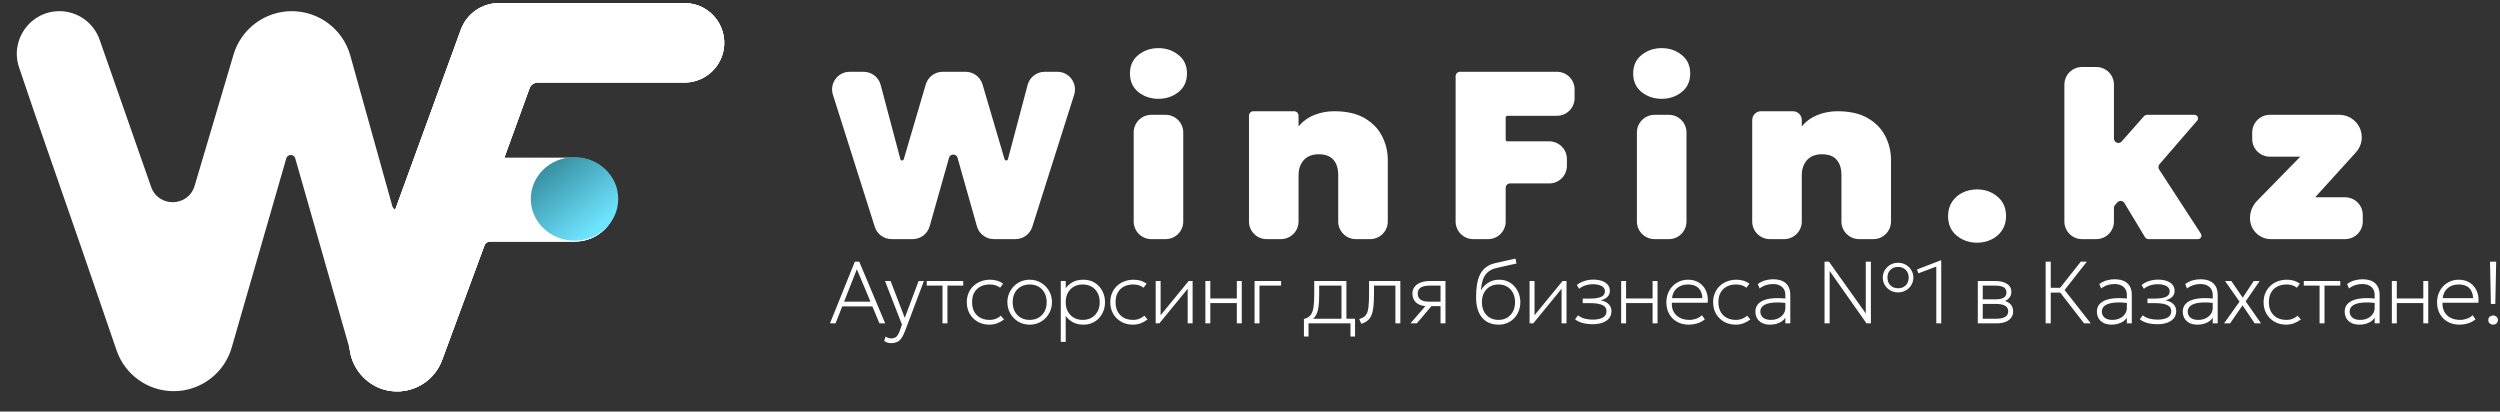 <?xml version="1.0" encoding="UTF-8"?> <svg xmlns="http://www.w3.org/2000/svg" width="243" height="40" viewBox="0 0 243 40" fill="none"><rect x="0" y="0" width="243" height="40" fill="#333333" stroke="none"/><path d="M16.884 38.021C14.377 38.021 12.147 36.429 11.332 34.058L7.96 24.239L3.335 10.921L1.855 6.556C0.944 3.871 2.941 1.086 5.776 1.086C7.535 1.086 9.102 2.198 9.683 3.859L14.688 18.163C15.4 20.2 18.305 20.13 18.918 18.061L22.698 5.313C23.442 2.806 25.746 1.086 28.361 1.086C31.012 1.086 33.338 2.852 34.051 5.405L38.129 20.018C38.269 20.519 38.946 20.598 39.198 20.143C39.466 19.659 40.195 19.788 40.281 20.334L40.389 21.014C40.427 21.255 40.392 21.503 40.288 21.725L38.834 24.837L38.005 26.313C36.264 29.415 36.308 33.209 38.12 36.27L39.093 37.913C39.121 37.961 39.087 38.023 39.031 38.024C36.772 38.084 34.758 36.606 34.137 34.433L28.698 15.393C28.573 14.956 27.953 14.955 27.827 15.392L22.523 33.778C21.798 36.291 19.499 38.021 16.884 38.021Z" fill="white"></path><path d="M39.586 37.939C36.014 38.706 32.995 35.238 34.247 31.806L44.794 2.887C45.36 1.333 46.838 0.299 48.492 0.299H66.534C69.148 0.299 71.007 2.84 70.215 5.331C69.706 6.935 68.217 8.024 66.534 8.024H52.276C51.916 8.024 51.594 8.25 51.471 8.588L49.044 15.268C49.031 15.304 49.058 15.343 49.096 15.343H55.9C58.699 15.343 60.66 18.105 59.739 20.748C59.169 22.381 57.629 23.474 55.9 23.474H47.641C47.395 23.474 47.174 23.628 47.089 23.859L42.969 35.008C42.417 36.499 41.141 37.605 39.586 37.939Z" fill="white"></path><path d="M39.586 37.939C36.014 38.706 32.995 35.238 34.247 31.806L44.794 2.887C45.36 1.333 46.838 0.299 48.492 0.299H66.534C69.148 0.299 71.007 2.84 70.215 5.331C69.706 6.935 68.217 8.024 66.534 8.024H52.276C51.916 8.024 51.594 8.25 51.471 8.588L49.044 15.268C49.031 15.304 49.058 15.343 49.096 15.343H55.9C58.699 15.343 60.66 18.105 59.739 20.748C59.169 22.381 57.629 23.474 55.9 23.474H47.641C47.395 23.474 47.174 23.628 47.089 23.859L42.969 35.008C42.417 36.499 41.141 37.605 39.586 37.939Z" fill="white"></path><path d="M39.586 37.939C36.014 38.706 32.995 35.238 34.247 31.806L44.794 2.887C45.36 1.333 46.838 0.299 48.492 0.299H66.534C69.148 0.299 71.007 2.84 70.215 5.331C69.706 6.935 68.217 8.024 66.534 8.024H52.276C51.916 8.024 51.594 8.25 51.471 8.588L49.044 15.268C49.031 15.304 49.058 15.343 49.096 15.343H55.9C58.699 15.343 60.66 18.105 59.739 20.748C59.169 22.381 57.629 23.474 55.9 23.474H47.641C47.395 23.474 47.174 23.628 47.089 23.859L42.969 35.008C42.417 36.499 41.141 37.605 39.586 37.939Z" fill="white"></path><path d="M60.093 19.332C60.093 21.573 58.19 23.391 55.842 23.391C53.494 23.391 51.591 21.573 51.591 19.332C51.591 17.09 53.494 15.273 55.842 15.273C58.19 15.273 60.093 17.09 60.093 19.332Z" fill="url(#paint0_linear_716_4118)"></path><path d="M86.662 23.243C85.915 23.243 85.255 22.759 85.029 22.047L80.96 9.209C80.609 8.104 81.434 6.978 82.593 6.978H83.945C84.722 6.978 85.402 7.501 85.601 8.252L87.516 15.471C87.56 15.639 87.797 15.642 87.846 15.476L89.985 8.208C90.199 7.479 90.868 6.978 91.628 6.978H93.859C94.619 6.978 95.288 7.479 95.503 8.208L97.642 15.476C97.691 15.642 97.928 15.639 97.972 15.471L99.886 8.252C100.086 7.501 100.765 6.978 101.542 6.978H102.775C103.933 6.978 104.758 8.104 104.408 9.209L100.338 22.047C100.113 22.759 99.452 23.243 98.705 23.243H96.605C95.839 23.243 95.165 22.734 94.957 21.996L93.072 15.335C92.954 14.92 92.365 14.92 92.247 15.335L90.362 21.996C90.154 22.734 89.48 23.243 88.714 23.243H86.662Z" fill="white"></path><path d="M111.907 23.243C110.961 23.243 110.194 22.476 110.194 21.53V12.874C110.194 11.928 110.961 11.161 111.907 11.161H113.299C114.245 11.161 115.012 11.928 115.012 12.874V21.53C115.012 22.476 114.245 23.243 113.299 23.243H111.907ZM112.603 9.604C111.856 9.604 111.206 9.387 110.652 8.953C110.106 8.512 109.833 7.907 109.833 7.141C109.833 6.374 110.106 5.774 110.652 5.34C111.206 4.898 111.856 4.678 112.603 4.678C113.35 4.678 113.996 4.898 114.542 5.34C115.097 5.774 115.374 6.374 115.374 7.141C115.374 7.907 115.097 8.512 114.542 8.953C113.996 9.387 113.35 9.604 112.603 9.604Z" fill="white"></path><path d="M123.114 23.243C122.168 23.243 121.401 22.476 121.401 21.53V11.24C121.401 11.004 121.593 10.812 121.829 10.812H125.791C126.028 10.812 126.219 11.004 126.219 11.24V12.276C126.653 11.772 127.167 11.405 127.761 11.172C128.364 10.932 129.006 10.812 129.689 10.812C130.893 10.812 131.877 11.037 132.64 11.486C133.411 11.935 133.977 12.52 134.338 13.24C134.708 13.96 134.892 14.731 134.892 15.552V21.53C134.892 22.476 134.125 23.243 133.179 23.243H131.787C130.841 23.243 130.074 22.476 130.074 21.53V17.016C130.074 16.373 129.917 15.877 129.604 15.529C129.299 15.172 128.821 14.994 128.171 14.994C127.753 14.994 127.4 15.08 127.111 15.25C126.822 15.42 126.601 15.66 126.448 15.97C126.296 16.272 126.219 16.621 126.219 17.016V21.53C126.219 22.476 125.452 23.243 124.506 23.243H123.114Z" fill="white"></path><path d="M143.199 23.243C142.253 23.243 141.486 22.476 141.486 21.53V7.406C141.486 7.17 141.678 6.978 141.914 6.978H151.337C152.283 6.978 153.05 7.745 153.05 8.691V9.54C153.05 10.486 152.283 11.253 151.337 11.253H146.524C146.429 11.253 146.352 11.33 146.352 11.425V13.568C146.352 13.663 146.429 13.74 146.524 13.74H150.59C151.536 13.74 152.303 14.507 152.303 15.453V16.116C152.303 17.062 151.536 17.829 150.59 17.829H146.781C146.544 17.829 146.352 18.021 146.352 18.257V21.53C146.352 22.476 145.585 23.243 144.639 23.243H143.199Z" fill="white"></path><path d="M160.821 23.243C159.875 23.243 159.108 22.476 159.108 21.53V12.874C159.108 11.928 159.875 11.161 160.821 11.161H162.213C163.159 11.161 163.926 11.928 163.926 12.874V21.53C163.926 22.476 163.159 23.243 162.213 23.243H160.821ZM161.517 9.604C160.77 9.604 160.12 9.387 159.566 8.953C159.02 8.512 158.747 7.907 158.747 7.141C158.747 6.374 159.02 5.774 159.566 5.34C160.12 4.898 160.77 4.678 161.517 4.678C162.264 4.678 162.91 4.898 163.456 5.34C164.011 5.774 164.288 6.374 164.288 7.141C164.288 7.907 164.011 8.512 163.456 8.953C162.91 9.387 162.264 9.604 161.517 9.604Z" fill="white"></path><path d="M172.028 23.243C171.082 23.243 170.315 22.476 170.315 21.53V11.668C170.315 11.195 170.699 10.812 171.172 10.812H174.277C174.75 10.812 175.133 11.195 175.133 11.668V12.276C175.567 11.772 176.081 11.405 176.675 11.172C177.278 10.932 177.92 10.812 178.603 10.812C179.807 10.812 180.791 11.037 181.554 11.486C182.325 11.935 182.891 12.52 183.252 13.24C183.622 13.96 183.806 14.731 183.806 15.552V21.53C183.806 22.476 183.039 23.243 182.093 23.243H180.701C179.755 23.243 178.988 22.476 178.988 21.53V17.016C178.988 16.373 178.832 15.877 178.518 15.529C178.213 15.172 177.735 14.994 177.085 14.994C176.667 14.994 176.314 15.08 176.025 15.25C175.736 15.42 175.515 15.66 175.362 15.97C175.21 16.272 175.133 16.621 175.133 17.016V21.53C175.133 22.476 174.366 23.243 173.42 23.243H172.028Z" fill="white"></path><path d="M192.171 23.591C191.416 23.591 190.757 23.363 190.195 22.906C189.633 22.441 189.352 21.81 189.352 21.012C189.352 20.47 189.48 20.006 189.737 19.618C189.994 19.231 190.336 18.933 190.761 18.724C191.195 18.515 191.665 18.41 192.171 18.41C192.934 18.41 193.592 18.642 194.146 19.107C194.708 19.564 194.989 20.199 194.989 21.012C194.989 21.547 194.857 22.008 194.592 22.395C194.335 22.782 193.994 23.076 193.568 23.278C193.142 23.487 192.677 23.591 192.171 23.591Z" fill="white"></path><path d="M202.371 23.243C201.425 23.243 200.658 22.476 200.658 21.53V8.227C200.658 7.28 201.425 6.513 202.371 6.513H203.763C204.709 6.513 205.476 7.28 205.476 8.227V13.467C205.476 13.861 205.965 14.046 206.226 13.75L208.384 11.305C208.465 11.213 208.582 11.161 208.705 11.161H213.304C213.597 11.161 213.755 11.505 213.563 11.727L209.903 15.959C209.778 16.103 209.764 16.313 209.868 16.473L213.926 22.714C214.074 22.942 213.91 23.243 213.638 23.243H208.85C208.7 23.243 208.561 23.164 208.483 23.036L206.495 19.737C206.347 19.492 206.005 19.458 205.812 19.669L205.589 19.914C205.516 19.993 205.476 20.096 205.476 20.203V21.53C205.476 22.476 204.709 23.243 203.763 23.243H202.371Z" fill="white"></path><path d="M220.726 23.243C219.606 23.243 218.698 22.335 218.698 21.215C218.698 20.579 218.947 19.968 219.393 19.513L223.589 15.227H220.628C219.682 15.227 218.915 14.46 218.915 13.514V12.874C218.915 11.928 219.682 11.161 220.628 11.161H227.384C228.587 11.161 229.563 12.136 229.563 13.34C229.563 13.881 229.362 14.403 228.998 14.804L225.034 19.177H227.947C228.893 19.177 229.66 19.944 229.66 20.89V21.53C229.66 22.476 228.893 23.243 227.947 23.243H220.726Z" fill="white"></path><path d="M80.675 31.428L83.091 25.431H83.519L86.037 31.428H85.481L84.795 29.783H81.866L81.215 31.428H80.675ZM82.046 29.32H84.607L83.288 26.168L82.046 29.32ZM86.616 33.355C86.51 33.355 86.403 33.341 86.295 33.312C86.189 33.284 86.074 33.23 85.948 33.15L86.076 32.713C86.162 32.776 86.254 32.821 86.351 32.85C86.451 32.878 86.536 32.892 86.608 32.892C86.847 32.892 87.027 32.831 87.147 32.708C87.267 32.588 87.37 32.407 87.456 32.164L87.67 31.548L86.025 27.316H86.565L87.944 30.897L89.289 27.316H89.803L87.953 32.216C87.835 32.524 87.711 32.76 87.58 32.922C87.451 33.088 87.309 33.201 87.151 33.261C86.995 33.324 86.816 33.355 86.616 33.355ZM91.611 31.428V27.762H90.077V27.316H93.624V27.762H92.091V31.428H91.611ZM96.175 31.556C95.744 31.556 95.363 31.462 95.031 31.273C94.7 31.082 94.44 30.822 94.252 30.494C94.066 30.166 93.973 29.792 93.973 29.372C93.973 29.052 94.029 28.759 94.141 28.494C94.252 28.228 94.409 27.998 94.612 27.804C94.817 27.607 95.058 27.456 95.335 27.35C95.612 27.242 95.915 27.188 96.243 27.188C96.489 27.188 96.715 27.219 96.92 27.282C97.126 27.342 97.32 27.439 97.503 27.573L97.211 27.967C97.089 27.864 96.94 27.786 96.766 27.732C96.592 27.677 96.406 27.65 96.209 27.65C95.858 27.65 95.554 27.719 95.297 27.856C95.04 27.99 94.84 28.186 94.697 28.442C94.557 28.697 94.487 29.003 94.487 29.363C94.487 29.903 94.642 30.327 94.95 30.635C95.258 30.941 95.675 31.094 96.201 31.094C96.423 31.094 96.63 31.054 96.822 30.974C97.016 30.894 97.166 30.797 97.271 30.683L97.597 31.051C97.388 31.208 97.166 31.332 96.929 31.424C96.692 31.512 96.441 31.556 96.175 31.556ZM100.084 31.556C99.67 31.556 99.299 31.458 98.971 31.261C98.645 31.061 98.388 30.795 98.2 30.464C98.011 30.133 97.917 29.769 97.917 29.372C97.917 29.075 97.971 28.795 98.08 28.532C98.188 28.267 98.339 28.034 98.534 27.834C98.731 27.632 98.96 27.473 99.223 27.359C99.486 27.245 99.773 27.188 100.084 27.188C100.498 27.188 100.868 27.288 101.193 27.487C101.522 27.684 101.78 27.948 101.969 28.28C102.157 28.611 102.251 28.975 102.251 29.372C102.251 29.669 102.197 29.95 102.088 30.216C101.98 30.478 101.829 30.711 101.634 30.914C101.44 31.114 101.21 31.271 100.945 31.385C100.682 31.499 100.395 31.556 100.084 31.556ZM100.084 31.094C100.407 31.094 100.692 31.024 100.941 30.884C101.189 30.741 101.383 30.541 101.523 30.284C101.666 30.027 101.737 29.723 101.737 29.372C101.737 29.021 101.666 28.717 101.523 28.46C101.383 28.2 101.189 28 100.941 27.86C100.692 27.72 100.407 27.65 100.084 27.65C99.761 27.65 99.476 27.72 99.227 27.86C98.979 28 98.783 28.2 98.641 28.46C98.501 28.717 98.431 29.021 98.431 29.372C98.431 29.723 98.501 30.027 98.641 30.284C98.783 30.541 98.979 30.741 99.227 30.884C99.476 31.024 99.761 31.094 100.084 31.094ZM103.107 33.227V27.316H103.587V28.01C103.767 27.773 103.992 27.577 104.264 27.423C104.535 27.266 104.889 27.188 105.326 27.188C105.74 27.188 106.103 27.288 106.414 27.487C106.728 27.684 106.972 27.948 107.146 28.28C107.32 28.611 107.407 28.975 107.407 29.372C107.407 29.669 107.357 29.95 107.258 30.216C107.158 30.478 107.015 30.711 106.829 30.914C106.647 31.114 106.428 31.271 106.174 31.385C105.92 31.499 105.637 31.556 105.326 31.556C104.92 31.556 104.574 31.478 104.285 31.321C104 31.164 103.767 30.959 103.587 30.708V33.227H103.107ZM105.24 31.094C105.563 31.094 105.848 31.024 106.097 30.884C106.345 30.741 106.539 30.541 106.679 30.284C106.822 30.027 106.894 29.723 106.894 29.372C106.894 29.021 106.822 28.717 106.679 28.46C106.539 28.2 106.345 28 106.097 27.86C105.848 27.72 105.563 27.65 105.24 27.65C104.918 27.65 104.632 27.72 104.384 27.86C104.135 28 103.94 28.2 103.797 28.46C103.657 28.717 103.587 29.021 103.587 29.372C103.587 29.723 103.657 30.027 103.797 30.284C103.94 30.541 104.135 30.741 104.384 30.884C104.632 31.024 104.918 31.094 105.24 31.094ZM110.121 31.556C109.69 31.556 109.309 31.462 108.978 31.273C108.647 31.082 108.387 30.822 108.198 30.494C108.013 30.166 107.92 29.792 107.92 29.372C107.92 29.052 107.976 28.759 108.087 28.494C108.198 28.228 108.355 27.998 108.558 27.804C108.764 27.607 109.005 27.456 109.282 27.35C109.559 27.242 109.862 27.188 110.19 27.188C110.436 27.188 110.661 27.219 110.867 27.282C111.072 27.342 111.266 27.439 111.449 27.573L111.158 27.967C111.035 27.864 110.887 27.786 110.713 27.732C110.538 27.677 110.353 27.65 110.156 27.65C109.805 27.65 109.5 27.719 109.243 27.856C108.986 27.99 108.787 28.186 108.644 28.442C108.504 28.697 108.434 29.003 108.434 29.363C108.434 29.903 108.588 30.327 108.897 30.635C109.205 30.941 109.622 31.094 110.147 31.094C110.37 31.094 110.577 31.054 110.768 30.974C110.962 30.894 111.112 30.797 111.218 30.683L111.543 31.051C111.335 31.208 111.112 31.332 110.875 31.424C110.638 31.512 110.387 31.556 110.121 31.556ZM112.333 31.428V27.316H112.812V30.64L115.536 27.316H115.922V31.428H115.442V28.07L112.692 31.428H112.333ZM117.163 31.428V27.316H117.642V29.012H120.221V27.316H120.7V31.428H120.221V29.457H117.642V31.428H117.163ZM121.943 31.428V27.316H124.521V27.762H122.422V31.428H121.943ZM130.391 31.428V27.762H128.224V28.584C128.224 29.018 128.207 29.392 128.173 29.706C128.138 30.02 128.076 30.283 127.984 30.494C127.893 30.705 127.763 30.877 127.594 31.008C127.426 31.137 127.208 31.234 126.939 31.299L126.742 31.008C127.028 30.931 127.242 30.804 127.385 30.627C127.527 30.45 127.623 30.198 127.672 29.873C127.72 29.545 127.744 29.115 127.744 28.584V27.316H130.871V31.428H130.391ZM126.742 32.713V31.008L127.179 31.068L127.248 30.982H131.71V32.713H131.265V31.428H127.188V32.713H126.742ZM132.318 31.471L132.113 31.008C132.404 30.934 132.617 30.81 132.751 30.635C132.888 30.458 132.975 30.206 133.012 29.877C133.052 29.549 133.072 29.118 133.072 28.584V27.316H136.113V31.428H135.633V27.762H133.552V28.584C133.552 29.046 133.535 29.443 133.5 29.774C133.469 30.103 133.409 30.378 133.321 30.601C133.235 30.824 133.111 31.005 132.948 31.145C132.788 31.282 132.578 31.391 132.318 31.471ZM137.099 31.428L138.847 29.406L138.881 29.766C138.51 29.769 138.207 29.719 137.973 29.616C137.739 29.51 137.566 29.365 137.455 29.179C137.344 28.994 137.288 28.778 137.288 28.532C137.288 28.275 137.358 28.057 137.498 27.877C137.641 27.694 137.838 27.556 138.089 27.462C138.343 27.365 138.636 27.316 138.967 27.316H140.5V31.428H140.02V27.762H138.984C138.587 27.762 138.29 27.824 138.093 27.95C137.899 28.076 137.802 28.27 137.802 28.532C137.802 28.792 137.893 28.989 138.076 29.123C138.262 29.255 138.539 29.32 138.907 29.32H140.132V29.757H139.138L137.716 31.428H137.099ZM145.677 31.556C145.332 31.556 145.022 31.499 144.748 31.385C144.477 31.268 144.245 31.096 144.054 30.871C143.866 30.645 143.721 30.368 143.621 30.04C143.524 29.709 143.476 29.329 143.476 28.901C143.476 28.433 143.506 28.011 143.566 27.637C143.629 27.263 143.73 26.938 143.87 26.661C144.013 26.381 144.204 26.151 144.444 25.971C144.684 25.788 144.981 25.657 145.335 25.577L147.305 25.132L147.408 25.611L145.497 26.04C145.109 26.128 144.808 26.272 144.594 26.472C144.379 26.669 144.224 26.918 144.127 27.218C144.033 27.515 143.97 27.856 143.938 28.241C144.118 27.924 144.357 27.67 144.654 27.479C144.953 27.285 145.315 27.188 145.737 27.188C146.14 27.188 146.494 27.288 146.799 27.487C147.105 27.684 147.343 27.948 147.515 28.28C147.689 28.611 147.776 28.975 147.776 29.372C147.776 29.669 147.726 29.95 147.626 30.216C147.526 30.478 147.382 30.711 147.193 30.914C147.008 31.114 146.787 31.271 146.53 31.385C146.275 31.499 145.991 31.556 145.677 31.556ZM145.652 31.094C145.966 31.094 146.244 31.024 146.487 30.884C146.729 30.741 146.919 30.541 147.056 30.284C147.193 30.027 147.262 29.723 147.262 29.372C147.262 29.021 147.193 28.717 147.056 28.46C146.919 28.2 146.729 28 146.487 27.86C146.244 27.72 145.966 27.65 145.652 27.65C145.337 27.65 145.059 27.72 144.816 27.86C144.574 28 144.384 28.2 144.247 28.46C144.11 28.717 144.041 29.021 144.041 29.372C144.041 29.723 144.11 30.027 144.247 30.284C144.384 30.541 144.574 30.741 144.816 30.884C145.059 31.024 145.337 31.094 145.652 31.094ZM148.676 31.428V27.316H149.156V30.64L151.88 27.316H152.265V31.428H151.786V28.07L149.036 31.428H148.676ZM154.808 31.513C154.583 31.513 154.367 31.498 154.162 31.466C153.959 31.435 153.768 31.385 153.588 31.316C153.408 31.248 153.244 31.157 153.095 31.042L153.378 30.648C153.575 30.802 153.798 30.911 154.046 30.974C154.297 31.037 154.549 31.068 154.8 31.068C155.211 31.068 155.539 31.004 155.785 30.875C156.031 30.747 156.153 30.531 156.153 30.229C156.153 29.966 156.019 29.773 155.751 29.65C155.482 29.527 155.1 29.466 154.603 29.466H153.84V29.021H154.594C155.023 29.021 155.364 28.968 155.618 28.862C155.872 28.754 155.999 28.57 155.999 28.31C155.999 28.161 155.951 28.037 155.853 27.937C155.756 27.834 155.619 27.757 155.442 27.706C155.268 27.651 155.065 27.624 154.834 27.624C154.583 27.624 154.342 27.662 154.11 27.736C153.879 27.807 153.675 27.919 153.498 28.07L153.267 27.71C153.446 27.55 153.679 27.422 153.965 27.325C154.253 27.227 154.551 27.179 154.86 27.179C155.185 27.179 155.469 27.222 155.712 27.308C155.955 27.393 156.143 27.517 156.278 27.68C156.412 27.84 156.479 28.036 156.479 28.267C156.479 28.501 156.402 28.695 156.248 28.849C156.096 29.003 155.876 29.118 155.588 29.192C155.928 29.255 156.186 29.379 156.363 29.565C156.543 29.747 156.633 29.971 156.633 30.237C156.633 30.514 156.556 30.748 156.402 30.939C156.248 31.128 156.033 31.271 155.759 31.368C155.485 31.465 155.168 31.513 154.808 31.513ZM157.575 31.428V27.316H158.055V29.012H160.633V27.316H161.113V31.428H160.633V29.457H158.055V31.428H157.575ZM164.154 31.556C163.726 31.556 163.347 31.466 163.019 31.286C162.691 31.104 162.434 30.849 162.248 30.524C162.063 30.198 161.97 29.82 161.97 29.389C161.97 29.075 162.023 28.784 162.128 28.515C162.234 28.247 162.382 28.014 162.574 27.817C162.765 27.617 162.988 27.463 163.242 27.355C163.499 27.243 163.777 27.188 164.077 27.188C164.394 27.188 164.677 27.245 164.925 27.359C165.176 27.47 165.385 27.627 165.55 27.83C165.719 28.033 165.842 28.27 165.919 28.541C165.996 28.812 166.019 29.106 165.987 29.423H162.501C162.484 29.757 162.542 30.05 162.676 30.301C162.811 30.55 163.009 30.744 163.272 30.884C163.534 31.024 163.849 31.094 164.214 31.094C164.434 31.094 164.652 31.055 164.869 30.978C165.089 30.898 165.276 30.785 165.43 30.64L165.709 31.042C165.569 31.159 165.412 31.256 165.238 31.334C165.063 31.411 164.884 31.466 164.698 31.5C164.515 31.538 164.334 31.556 164.154 31.556ZM162.518 28.978H165.473C165.456 28.558 165.33 28.233 165.096 28.001C164.862 27.767 164.522 27.65 164.077 27.65C163.646 27.65 163.29 27.767 163.01 28.001C162.731 28.233 162.566 28.558 162.518 28.978ZM168.717 31.556C168.286 31.556 167.905 31.462 167.573 31.273C167.242 31.082 166.982 30.822 166.794 30.494C166.608 30.166 166.515 29.792 166.515 29.372C166.515 29.052 166.571 28.759 166.682 28.494C166.794 28.228 166.951 27.998 167.154 27.804C167.359 27.607 167.6 27.456 167.877 27.35C168.154 27.242 168.457 27.188 168.785 27.188C169.031 27.188 169.257 27.219 169.462 27.282C169.668 27.342 169.862 27.439 170.045 27.573L169.753 27.967C169.631 27.864 169.482 27.786 169.308 27.732C169.134 27.677 168.948 27.65 168.751 27.65C168.4 27.65 168.096 27.719 167.839 27.856C167.582 27.99 167.382 28.186 167.239 28.442C167.099 28.697 167.029 29.003 167.029 29.363C167.029 29.903 167.184 30.327 167.492 30.635C167.8 30.941 168.217 31.094 168.743 31.094C168.965 31.094 169.172 31.054 169.364 30.974C169.558 30.894 169.708 30.797 169.813 30.683L170.139 31.051C169.93 31.208 169.708 31.332 169.471 31.424C169.234 31.512 168.982 31.556 168.717 31.556ZM172.054 31.556C171.755 31.556 171.498 31.503 171.283 31.398C171.069 31.289 170.905 31.139 170.791 30.948C170.679 30.754 170.624 30.528 170.624 30.271C170.624 30.06 170.678 29.866 170.787 29.689C170.898 29.509 171.075 29.359 171.318 29.239C171.56 29.119 171.88 29.039 172.277 28.999C172.674 28.959 173.159 28.972 173.733 29.038L173.759 29.466C173.254 29.403 172.83 29.383 172.487 29.406C172.147 29.426 171.876 29.477 171.673 29.56C171.47 29.64 171.325 29.743 171.236 29.869C171.148 29.991 171.104 30.126 171.104 30.271C171.104 30.528 171.193 30.73 171.373 30.875C171.553 31.021 171.803 31.094 172.123 31.094C172.391 31.094 172.631 31.044 172.842 30.944C173.057 30.841 173.225 30.703 173.348 30.528C173.473 30.351 173.536 30.151 173.536 29.929V28.669C173.536 28.45 173.488 28.261 173.391 28.104C173.294 27.944 173.154 27.821 172.971 27.736C172.791 27.65 172.574 27.607 172.32 27.607C172.103 27.607 171.887 27.64 171.673 27.706C171.459 27.771 171.246 27.881 171.035 28.036L170.859 27.607C171.105 27.43 171.355 27.309 171.609 27.243C171.863 27.178 172.103 27.145 172.328 27.145C172.703 27.145 173.014 27.203 173.262 27.32C173.513 27.437 173.702 27.61 173.828 27.839C173.953 28.064 174.016 28.341 174.016 28.669V31.428H173.536V30.888C173.388 31.105 173.182 31.271 172.92 31.385C172.657 31.499 172.368 31.556 172.054 31.556ZM177.345 31.428V25.431H177.774L181.354 30.468V25.431H181.851V31.428H181.423L177.842 26.34V31.428H177.345ZM184.489 28.421C184.207 28.421 183.954 28.355 183.731 28.224C183.509 28.093 183.332 27.919 183.2 27.701C183.072 27.482 183.008 27.242 183.008 26.982C183.008 26.722 183.072 26.484 183.2 26.267C183.332 26.047 183.509 25.871 183.731 25.74C183.954 25.608 184.207 25.543 184.489 25.543C184.775 25.543 185.029 25.608 185.252 25.74C185.477 25.871 185.654 26.047 185.783 26.267C185.914 26.484 185.98 26.722 185.98 26.982C185.98 27.242 185.914 27.482 185.783 27.701C185.654 27.919 185.477 28.093 185.252 28.224C185.029 28.355 184.775 28.421 184.489 28.421ZM184.489 28.018C184.689 28.018 184.866 27.977 185.021 27.894C185.178 27.809 185.3 27.689 185.389 27.535C185.48 27.377 185.526 27.193 185.526 26.982C185.526 26.665 185.427 26.414 185.23 26.228C185.036 26.04 184.789 25.945 184.489 25.945C184.29 25.945 184.113 25.988 183.958 26.074C183.804 26.157 183.683 26.277 183.594 26.434C183.506 26.588 183.462 26.771 183.462 26.982C183.462 27.299 183.557 27.552 183.749 27.74C183.943 27.926 184.19 28.018 184.489 28.018ZM188.208 31.428V25.911L186.461 26.571L186.332 26.194L188.645 25.303H188.688V31.428H188.208ZM192.243 31.428V27.316H193.99C194.433 27.316 194.795 27.407 195.078 27.59C195.364 27.77 195.506 28.036 195.506 28.387C195.506 28.524 195.476 28.654 195.416 28.776C195.356 28.899 195.268 29.008 195.151 29.102C195.037 29.193 194.895 29.263 194.727 29.312L194.718 29.209C195.041 29.278 195.281 29.405 195.438 29.59C195.598 29.776 195.678 30 195.678 30.263C195.678 30.503 195.613 30.71 195.485 30.884C195.356 31.058 195.174 31.192 194.937 31.286C194.703 31.381 194.427 31.428 194.11 31.428H192.243ZM192.722 30.982H194.041C194.407 30.982 194.691 30.924 194.894 30.807C195.097 30.687 195.198 30.506 195.198 30.263C195.198 30.017 195.097 29.836 194.894 29.719C194.691 29.602 194.407 29.543 194.041 29.543H192.611V29.098H193.947C194.29 29.098 194.555 29.046 194.744 28.944C194.932 28.841 195.027 28.669 195.027 28.43C195.027 28.19 194.934 28.018 194.748 27.916C194.563 27.813 194.296 27.762 193.947 27.762H192.722V30.982ZM202.571 31.428L200.069 28.198L202.254 25.431H202.845L200.677 28.19L203.222 31.428H202.571ZM198.836 31.428V25.431H199.333V27.976H200.421V28.438H199.333V31.428H198.836ZM205.249 31.556C204.95 31.556 204.693 31.503 204.478 31.398C204.264 31.289 204.1 31.139 203.986 30.948C203.875 30.754 203.819 30.528 203.819 30.271C203.819 30.06 203.873 29.866 203.982 29.689C204.093 29.509 204.27 29.359 204.513 29.239C204.755 29.119 205.075 29.039 205.472 28.999C205.869 28.959 206.354 28.972 206.928 29.038L206.954 29.466C206.449 29.403 206.025 29.383 205.682 29.406C205.342 29.426 205.071 29.477 204.868 29.56C204.665 29.64 204.52 29.743 204.431 29.869C204.343 29.991 204.299 30.126 204.299 30.271C204.299 30.528 204.389 30.73 204.568 30.875C204.748 31.021 204.998 31.094 205.318 31.094C205.586 31.094 205.826 31.044 206.037 30.944C206.252 30.841 206.42 30.703 206.543 30.528C206.669 30.351 206.731 30.151 206.731 29.929V28.669C206.731 28.45 206.683 28.261 206.586 28.104C206.489 27.944 206.349 27.821 206.166 27.736C205.986 27.65 205.769 27.607 205.515 27.607C205.298 27.607 205.082 27.64 204.868 27.706C204.654 27.771 204.441 27.881 204.23 28.036L204.054 27.607C204.3 27.43 204.55 27.309 204.804 27.243C205.058 27.178 205.298 27.145 205.524 27.145C205.898 27.145 206.209 27.203 206.457 27.32C206.708 27.437 206.897 27.61 207.023 27.839C207.148 28.064 207.211 28.341 207.211 28.669V31.428H206.731V30.888C206.583 31.105 206.377 31.271 206.115 31.385C205.852 31.499 205.564 31.556 205.249 31.556ZM209.703 31.513C209.477 31.513 209.262 31.498 209.056 31.466C208.854 31.435 208.662 31.385 208.482 31.316C208.302 31.248 208.138 31.157 207.99 31.042L208.272 30.648C208.47 30.802 208.692 30.911 208.941 30.974C209.192 31.037 209.443 31.068 209.694 31.068C210.106 31.068 210.434 31.004 210.68 30.875C210.925 30.747 211.048 30.531 211.048 30.229C211.048 29.966 210.914 29.773 210.645 29.65C210.377 29.527 209.994 29.466 209.497 29.466H208.735V29.021H209.489C209.917 29.021 210.258 28.968 210.513 28.862C210.767 28.754 210.894 28.57 210.894 28.31C210.894 28.161 210.845 28.037 210.748 27.937C210.651 27.834 210.514 27.757 210.337 27.706C210.163 27.651 209.96 27.624 209.729 27.624C209.477 27.624 209.236 27.662 209.005 27.736C208.774 27.807 208.569 27.919 208.392 28.07L208.161 27.71C208.341 27.55 208.574 27.422 208.859 27.325C209.148 27.227 209.446 27.179 209.754 27.179C210.08 27.179 210.364 27.222 210.607 27.308C210.849 27.393 211.038 27.517 211.172 27.68C211.306 27.84 211.373 28.036 211.373 28.267C211.373 28.501 211.296 28.695 211.142 28.849C210.991 29.003 210.771 29.118 210.483 29.192C210.822 29.255 211.081 29.379 211.258 29.565C211.438 29.747 211.528 29.971 211.528 30.237C211.528 30.514 211.45 30.748 211.296 30.939C211.142 31.128 210.928 31.271 210.654 31.368C210.38 31.465 210.063 31.513 209.703 31.513ZM213.596 31.556C213.296 31.556 213.039 31.503 212.825 31.398C212.611 31.289 212.447 31.139 212.333 30.948C212.221 30.754 212.166 30.528 212.166 30.271C212.166 30.06 212.22 29.866 212.329 29.689C212.44 29.509 212.617 29.359 212.86 29.239C213.102 29.119 213.422 29.039 213.819 28.999C214.216 28.959 214.701 28.972 215.275 29.038L215.301 29.466C214.796 29.403 214.372 29.383 214.029 29.406C213.689 29.426 213.418 29.477 213.215 29.56C213.012 29.64 212.867 29.743 212.778 29.869C212.69 29.991 212.645 30.126 212.645 30.271C212.645 30.528 212.735 30.73 212.915 30.875C213.095 31.021 213.345 31.094 213.665 31.094C213.933 31.094 214.173 31.044 214.384 30.944C214.599 30.841 214.767 30.703 214.89 30.528C215.015 30.351 215.078 30.151 215.078 29.929V28.669C215.078 28.45 215.03 28.261 214.933 28.104C214.835 27.944 214.696 27.821 214.513 27.736C214.333 27.65 214.116 27.607 213.862 27.607C213.645 27.607 213.429 27.64 213.215 27.706C213.001 27.771 212.788 27.881 212.577 28.036L212.401 27.607C212.647 27.43 212.897 27.309 213.151 27.243C213.405 27.178 213.645 27.145 213.87 27.145C214.244 27.145 214.556 27.203 214.804 27.32C215.055 27.437 215.244 27.61 215.369 27.839C215.495 28.064 215.558 28.341 215.558 28.669V31.428H215.078V30.888C214.93 31.105 214.724 31.271 214.461 31.385C214.199 31.499 213.91 31.556 213.596 31.556ZM216.182 31.428L217.682 29.32L216.277 27.316H216.885L217.99 28.935L219.061 27.316H219.635L218.281 29.295L219.772 31.428H219.155L217.973 29.68L216.765 31.428H216.182ZM222.223 31.556C221.792 31.556 221.41 31.462 221.079 31.273C220.748 31.082 220.488 30.822 220.3 30.494C220.114 30.166 220.021 29.792 220.021 29.372C220.021 29.052 220.077 28.759 220.188 28.494C220.3 28.228 220.457 27.998 220.66 27.804C220.865 27.607 221.106 27.456 221.383 27.35C221.66 27.242 221.963 27.188 222.291 27.188C222.537 27.188 222.762 27.219 222.968 27.282C223.174 27.342 223.368 27.439 223.551 27.573L223.259 27.967C223.137 27.864 222.988 27.786 222.814 27.732C222.64 27.677 222.454 27.65 222.257 27.65C221.906 27.65 221.602 27.719 221.345 27.856C221.088 27.99 220.888 28.186 220.745 28.442C220.605 28.697 220.535 29.003 220.535 29.363C220.535 29.903 220.689 30.327 220.998 30.635C221.306 30.941 221.723 31.094 222.249 31.094C222.471 31.094 222.678 31.054 222.87 30.974C223.064 30.894 223.214 30.797 223.319 30.683L223.645 31.051C223.436 31.208 223.214 31.332 222.977 31.424C222.74 31.512 222.488 31.556 222.223 31.556ZM225.462 31.428V27.762H223.928V27.316H227.475V27.762H225.941V31.428H225.462ZM229.336 31.556C229.037 31.556 228.78 31.503 228.565 31.398C228.351 31.289 228.187 31.139 228.073 30.948C227.962 30.754 227.906 30.528 227.906 30.271C227.906 30.06 227.96 29.866 228.069 29.689C228.18 29.509 228.357 29.359 228.6 29.239C228.842 29.119 229.162 29.039 229.559 28.999C229.956 28.959 230.441 28.972 231.015 29.038L231.041 29.466C230.536 29.403 230.112 29.383 229.769 29.406C229.429 29.426 229.158 29.477 228.955 29.56C228.752 29.64 228.607 29.743 228.518 29.869C228.43 29.991 228.386 30.126 228.386 30.271C228.386 30.528 228.475 30.73 228.655 30.875C228.835 31.021 229.085 31.094 229.405 31.094C229.673 31.094 229.913 31.044 230.124 30.944C230.339 30.841 230.507 30.703 230.63 30.528C230.755 30.351 230.818 30.151 230.818 29.929V28.669C230.818 28.45 230.77 28.261 230.673 28.104C230.576 27.944 230.436 27.821 230.253 27.736C230.073 27.65 229.856 27.607 229.602 27.607C229.385 27.607 229.169 27.64 228.955 27.706C228.741 27.771 228.528 27.881 228.317 28.036L228.141 27.607C228.387 27.43 228.637 27.309 228.891 27.243C229.145 27.178 229.385 27.145 229.61 27.145C229.985 27.145 230.296 27.203 230.544 27.32C230.795 27.437 230.984 27.61 231.11 27.839C231.235 28.064 231.298 28.341 231.298 28.669V31.428H230.818V30.888C230.67 31.105 230.464 31.271 230.202 31.385C229.939 31.499 229.65 31.556 229.336 31.556ZM232.488 31.428V27.316H232.968V29.012H235.546V27.316H236.026V31.428H235.546V29.457H232.968V31.428H232.488ZM239.067 31.556C238.638 31.556 238.26 31.466 237.932 31.286C237.603 31.104 237.346 30.849 237.161 30.524C236.975 30.198 236.882 29.82 236.882 29.389C236.882 29.075 236.935 28.784 237.041 28.515C237.147 28.247 237.295 28.014 237.486 27.817C237.678 27.617 237.9 27.463 238.154 27.355C238.411 27.243 238.69 27.188 238.99 27.188C239.307 27.188 239.589 27.245 239.838 27.359C240.089 27.47 240.297 27.627 240.463 27.83C240.631 28.033 240.754 28.27 240.831 28.541C240.908 28.812 240.931 29.106 240.9 29.423H237.413C237.396 29.757 237.455 30.05 237.589 30.301C237.723 30.55 237.922 30.744 238.184 30.884C238.447 31.024 238.761 31.094 239.127 31.094C239.347 31.094 239.565 31.055 239.782 30.978C240.002 30.898 240.189 30.785 240.343 30.64L240.621 31.042C240.482 31.159 240.325 31.256 240.15 31.334C239.976 31.411 239.796 31.466 239.611 31.5C239.428 31.538 239.247 31.556 239.067 31.556ZM237.431 28.978H240.386C240.369 28.558 240.243 28.233 240.009 28.001C239.775 27.767 239.435 27.65 238.99 27.65C238.558 27.65 238.203 27.767 237.923 28.001C237.643 28.233 237.479 28.558 237.431 28.978ZM242.114 29.543L242.029 25.431H242.628L242.543 29.543H242.114ZM242.329 31.556C242.197 31.556 242.086 31.513 241.994 31.428C241.903 31.345 241.857 31.239 241.857 31.111C241.857 31.025 241.877 30.95 241.917 30.884C241.96 30.815 242.017 30.762 242.089 30.725C242.16 30.685 242.24 30.665 242.329 30.665C242.463 30.665 242.574 30.708 242.663 30.794C242.754 30.877 242.8 30.982 242.8 31.111C242.8 31.197 242.778 31.273 242.735 31.342C242.695 31.408 242.64 31.459 242.568 31.496C242.497 31.536 242.417 31.556 242.329 31.556Z" fill="white"></path><defs><linearGradient id="paint0_linear_716_4118" x1="58.499" y1="21.869" x2="51.379" y2="12.825" gradientUnits="userSpaceOnUse"><stop stop-color="#6EE5FF"></stop><stop offset="1" stop-color="#1E6676"></stop></linearGradient></defs></svg> 